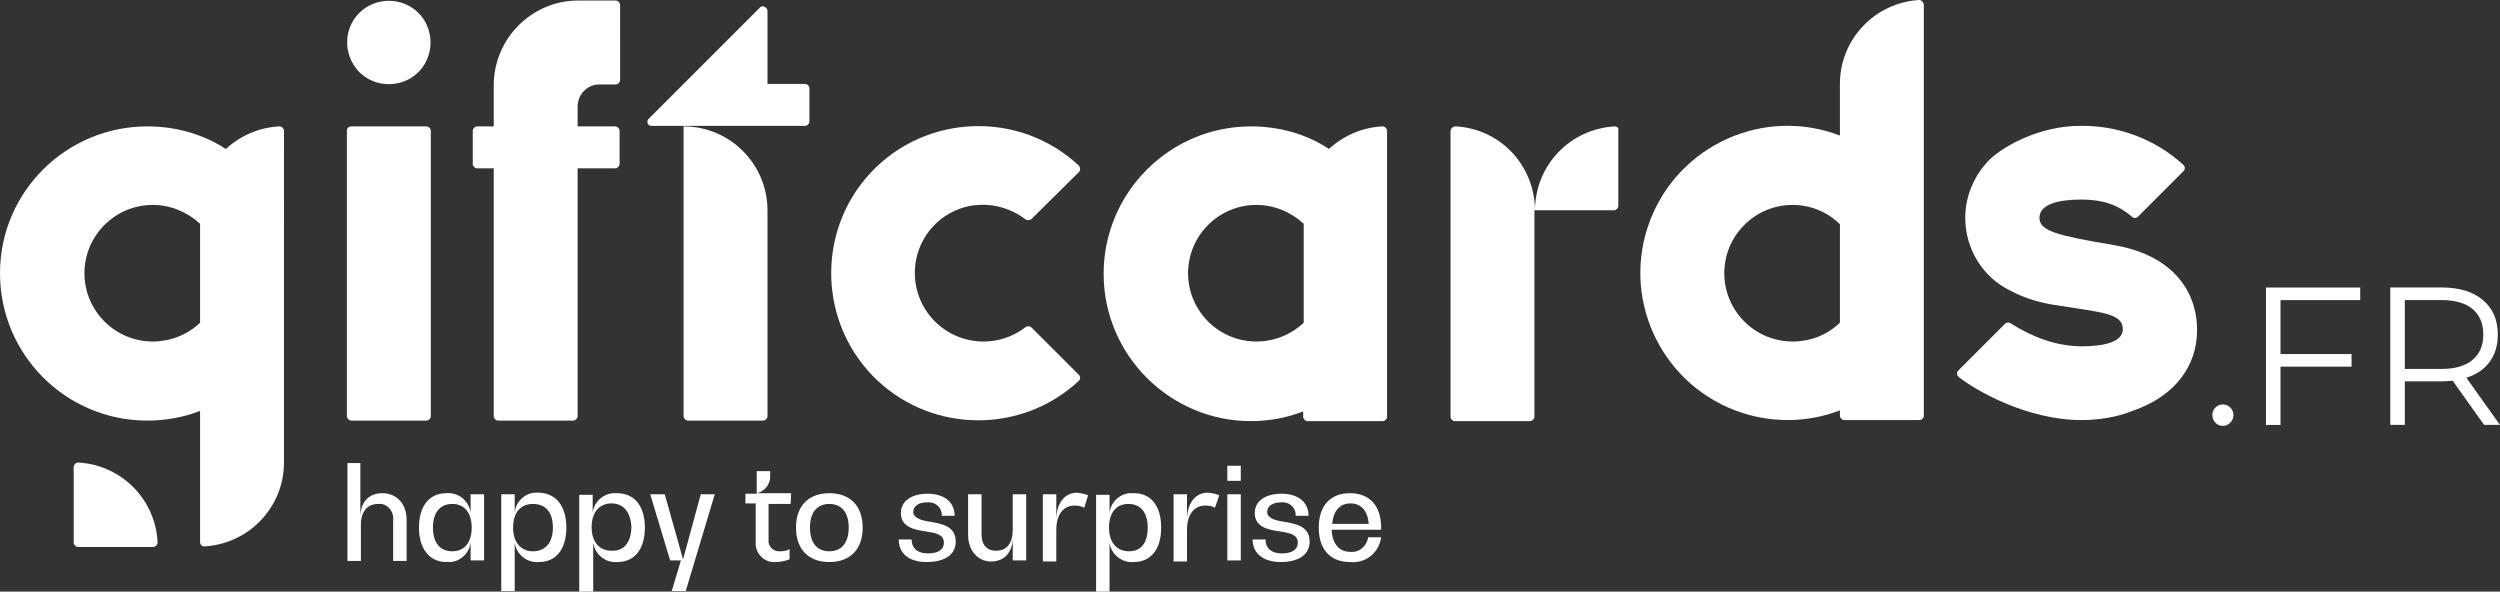 <?xml version="1.0" encoding="UTF-8"?><svg id="Laag_1" xmlns="http://www.w3.org/2000/svg" viewBox="0 0 464.83 110"><rect x="0" y="0" width="464.83" height="110" fill="#333333" stroke="none"/><path d="M66.8,13.4c3,3,8,3,11,0h0c3-3,3-8,0-11h0c-3-3-8-3-11,0h0c-3,3-3,7.9,0,11Z" style="fill:#fff; stroke-width:0px;"/><path d="M13.7,86.9v14c0,.4.4.8.8.8h14c.4,0,.8-.4.8-.8v-.1c-.4-8-6.8-14.4-14.8-14.8-.4,0-.8.4-.8.9,0-.1,0,0,0,0Z" style="fill:#fff; stroke-width:0px;"/><path d="M27.4,23.5C12.3,23.5,0,35.7,0,50.8s12.2,27.4,27.4,27.4c3.4,0,6.7-.6,9.8-1.8v24.4c0,.5.4.8.8.8h0c8.3-.5,14.8-7.3,14.8-15.6V24.3c0-.4-.4-.8-.8-.8h-.1c-3.7.2-7.2,1.7-9.9,4.2-4.3-2.8-9.4-4.2-14.6-4.2ZM28.4,63.5c-7,0-12.7-5.7-12.7-12.7s5.7-12.7,12.7-12.7c3.3,0,6.4,1.3,8.8,3.5v18.4c-2.4,2.3-5.6,3.5-8.8,3.5h0Z" style="fill:#fff; stroke-width:0px;"/><path d="M141.3,1.4l-20.7,20.7c-.3.3-.3.8,0,1.1.2.2.4.2.6.2h28.5c.4,0,.8-.4.8-.8v-6.2c0-.4-.4-.8-.8-.8h-7V2c0-.4-.4-.8-.8-.8-.2-.1-.4,0-.6.2Z" style="fill:#fff; stroke-width:0px;"/><path d="M141.9,78.2c.4,0,.8-.4.8-.8v-38.3c0-8.6-7-15.6-15.6-15.6v53.9c0,.4.4.8.8.8,0,0,14,0,14,0Z" style="fill:#fff; stroke-width:0px;"/><path d="M65.3,23.5h14c.4,0,.8.4.8.8v53.1c0,.4-.4.8-.8.8h-14c-.4,0-.8-.4-.8-.8V24.3c0-.5.4-.8.8-.8Z" style="fill:#fff; stroke-width:0px;"/><path d="M108.7,16.8c.7-.7,1.7-1.1,2.7-1.1h3.1c.4,0,.8-.4.8-.8V.9c0-.4-.4-.8-.8-.8h-7c-8.6,0-15.6,7-15.7,15.6h0v7.8h-3.1c-.4,0-.8.4-.8.8v6.2c0,.4.4.8.8.8h3.1v46.1c0,.4.4.8.8.8h14c.4,0,.8-.4.8-.8V31.3h7c.4,0,.8-.4.8-.8v-6.2c0-.4-.4-.8-.8-.8h-7v-3.9c.1-1.1.5-2.1,1.3-2.8Z" style="fill:#fff; stroke-width:0px;"/><path d="M342.1,15.6v9.6c-14.1-5.4-29.9,1.7-35.3,15.8s1.7,29.9,15.8,35.3c6.3,2.4,13.3,2.4,19.5,0v1c0,.4.4.8.8.8h14c.4,0,.8-.4.8-.8V.9c0-.4-.3-.8-.8-.9h-.1c-8.2.5-14.7,7.3-14.7,15.6ZM333.3,63.5c-7,0-12.7-5.7-12.7-12.7s5.7-12.7,12.7-12.7c3.3,0,6.5,1.3,8.8,3.6v18.3c-2.4,2.3-5.5,3.5-8.8,3.5Z" style="fill:#fff; stroke-width:0px;"/><path d="M393.2,45.6c-10.6-1.8-14-2.6-14-5.1s3.5-3.4,7.7-3.4c3.8,0,6.7.8,9.5,3.2.3.3.8.3,1.1,0l8.5-8.5c.3-.3.3-.8,0-1.1h0c-5.2-4.8-12.1-7.4-19.2-7.3-7.3,0-13.9,3.5-16.8,6.2-2.9,2.9-4.6,6.8-4.6,10.9,0,5.7,3.2,11,8.3,13.5,2.8,1.5,5.9,2.4,9,2.8,7.9,1.3,12,1.4,12,4.4,0,2.4-3.5,3.2-7.8,3.2-4.9-.1-9.1-1.8-13.1-4.3-.3-.2-.7-.2-1,.1l-8.7,8.7c-.3.3-.3.8,0,1.1l.1.1c3,2.4,12.6,8,22.8,8,3.2,0,6.5-.5,9.5-1.7,8.1-2.8,12-8.5,12-15,.1-5.9-3.3-13.7-15.3-15.8Z" style="fill:#fff; stroke-width:0px;"/><path d="M182,38.1c3.1-.2,6.2.8,8.7,2.7.3.2.8.2,1.1-.1l8.8-8.7c.3-.3.3-.8,0-1.2h0c-11-10.3-28.4-9.7-38.7,1.3-10.3,11-9.7,28.4,1.3,38.7,10.5,9.8,26.9,9.8,37.4,0,.3-.3.3-.8,0-1.1h0l-8.8-8.8c-.3-.3-.7-.3-1.1-.1-5.5,4.3-13.5,3.4-17.9-2.2-4.3-5.5-3.4-13.5,2.2-17.9,2-1.5,4.4-2.5,7-2.6h0Z" style="fill:#fff; stroke-width:0px;"/><path d="M232.6,23.5c-15.1,0-27.4,12.3-27.4,27.4s12.3,27.4,27.4,27.4c3.3,0,6.6-.6,9.7-1.8v1c0,.4.4.8.8.8h14c.4,0,.8-.4.8-.8V24.3c0-.4-.4-.8-.8-.8h-.1c-3.7.2-7.2,1.7-9.9,4.2-4.2-2.8-9.3-4.2-14.5-4.2ZM233.6,63.5c-7,0-12.7-5.7-12.7-12.7s5.7-12.7,12.7-12.7c3.3,0,6.4,1.3,8.8,3.5v18.4c-2.3,2.2-5.5,3.5-8.8,3.5h0Z" style="fill:#fff; stroke-width:0px;"/><path d="M300.2,23.5c-8.3.5-14.7,7.2-14.8,15.5-.1-8.3-6.5-15.1-14.8-15.5-.4,0-.8.3-.9.8v53.2c0,.4.4.8.8.8h14c.4,0,.8-.4.8-.8v-38.4h14.8c.4,0,.8-.4.8-.8v-14c.1-.5-.2-.8-.7-.8h0Z" style="fill:#fff; stroke-width:0px;"/><path d="M75.6,96.7v7.6h-2.5v-7.5c.2-1.5-.8-2.9-2.2-3.1h-.6c-2,0-3.2,1.4-3.2,3.9v6.7h-2.5v-18.2h2.4v10.1h0c0-2.9,1.6-4.5,4.1-4.5s4.5,1.8,4.5,5Z" style="fill:#fff; stroke-width:0px;"/><path d="M87.5,91.9h2.5v12.3h-2.5v-4.1h0c.2,2.2-1.5,4.2-3.7,4.4h-.8c-3.1,0-5.1-2.4-5.1-6.4s1.9-6.4,5.1-6.4c2.2-.2,4.2,1.4,4.5,3.6v.8h0v-4.2ZM87.7,98.1c0-2.7-1.3-4.4-3.6-4.4s-3.6,1.6-3.6,4.4,1.3,4.4,3.6,4.4,3.6-1.7,3.6-4.4Z" style="fill:#fff; stroke-width:0px;"/><path d="M105.3,98.1c0,4-1.9,6.4-5.1,6.4-2.2.2-4.2-1.4-4.5-3.6v-.8h0v9.8h-2.5v-18h2.5v4.1h0c-.2-2.2,1.5-4.2,3.7-4.4h.8c3.2.1,5.1,2.5,5.1,6.5ZM102.8,98.1c0-2.8-1.3-4.4-3.7-4.4s-3.7,1.7-3.7,4.4,1.4,4.4,3.7,4.4,3.7-1.6,3.7-4.4Z" style="fill:#fff; stroke-width:0px;"/><path d="M119.9,98.1c0,4-1.9,6.4-5.1,6.4-2.2.2-4.2-1.4-4.5-3.6v-.7h0v9.8h-2.6v-18h2.5v4.1h0c-.2-2.2,1.5-4.2,3.8-4.4h.7c3.3,0,5.2,2.4,5.2,6.4ZM117.4,98.1c-.1-2.8-1.4-4.5-3.7-4.5s-3.7,1.7-3.7,4.4,1.4,4.4,3.7,4.4c2.3.1,3.6-1.5,3.7-4.3h0Z" style="fill:#fff; stroke-width:0px;"/><path d="M130.3,91.9h2.6l-5.4,18h-2.6l1.7-5.7h-2l-3.7-12.3h2.7l3.4,12.1h0l3.3-12.1Z" style="fill:#fff; stroke-width:0px;"/><path d="M147,93.7h-4.1v6.7c-.1,1.1.7,2,1.8,2.1h.4c.6,0,1.2-.1,1.7-.4v1.9c-.8.3-1.7.5-2.5.5-1.9.2-3.6-1.2-3.8-3.2v-7.7h-1.9v-1.8h2.1v-4.2h2.5v1c0,1.5-1,2.7-2.4,3.1h6.3l-.1,2Z" style="fill:#fff; stroke-width:0px;"/><path d="M148,98.1c0-4,2.3-6.4,6.2-6.4s6.2,2.4,6.2,6.4-2.3,6.4-6.2,6.4-6.2-2.4-6.2-6.4ZM157.8,98.1c0-2.8-1.3-4.4-3.6-4.4s-3.6,1.6-3.6,4.4,1.3,4.4,3.6,4.4,3.6-1.6,3.6-4.4Z" style="fill:#fff; stroke-width:0px;"/><path d="M167.1,100.3h2.4c0,1.6,1.1,2.6,3,2.6s3-.7,3-2c0-1.6-1.6-1.8-3.4-2.1-2.1-.3-4.6-.8-4.6-3.4,0-2.2,1.9-3.6,5-3.6s5,1.6,5,4.1h-2.4c.1-1.3-.9-2.4-2.2-2.5h-.5c-1.6,0-2.6.7-2.6,1.8s1.6,1.6,3.1,1.8c2.2.4,4.8.8,4.8,3.7,0,2.4-2,3.8-5.4,3.8-3.3,0-5.2-1.6-5.2-4.2Z" style="fill:#fff; stroke-width:0px;"/><path d="M188.3,91.9h2.5v12.3h-2.5v-4.3h0c0,2.8-1.6,4.5-4,4.5s-4.3-1.9-4.3-5v-7.5h2.5v7.5c0,1.9,1,3,2.7,3,2,0,3.1-1.4,3.1-3.9v-6.6Z" style="fill:#fff; stroke-width:0px;"/><path d="M202.3,92.1l-.7,2.3c-.6-.3-1.2-.4-1.8-.4-2.1,0-3.4,1.7-3.4,4.5v5.9h-2.5v-12.5h2.5v4.8h0c0-3.1,1.5-5.1,3.9-5.1.7.1,1.4.2,2,.5Z" style="fill:#fff; stroke-width:0px;"/><path d="M215.9,98.1c0,4-1.9,6.4-5.1,6.4-2.2.2-4.2-1.4-4.5-3.6v-.7h0v9.8h-2.5v-18h2.5v4.1h0c-.2-2.2,1.5-4.2,3.7-4.4h.9c3.1,0,5,2.4,5,6.4ZM213.4,98.1c0-2.8-1.3-4.4-3.6-4.4s-3.6,1.7-3.6,4.4,1.4,4.4,3.7,4.4,3.5-1.6,3.5-4.4Z" style="fill:#fff; stroke-width:0px;"/><path d="M226.7,92.1l-.8,2.3c-.5-.3-1.2-.4-1.8-.4-2.1,0-3.4,1.7-3.4,4.5v5.9h-2.5v-12.5h2.5v4.8h0c0-3.1,1.5-5.1,3.9-5.1.8.1,1.5.2,2.1.5Z" style="fill:#fff; stroke-width:0px;"/><path d="M228.2,89.4v-2.8h2.5v2.8h-2.5ZM228.2,104.3v-12.4h2.5v12.3h-2.5v.1Z" style="fill:#fff; stroke-width:0px;"/><path d="M232.9,100.3h2.4c0,1.6,1.1,2.6,3,2.6s3-.7,3-2c0-1.6-1.6-1.8-3.4-2.1-2.1-.3-4.6-.8-4.6-3.4,0-2.2,1.9-3.6,5-3.6s5,1.6,5,4.1h-2.4c.1-1.3-.9-2.4-2.2-2.5h-.5c-1.6,0-2.6.7-2.6,1.8s1.5,1.6,3.1,1.8c2.2.4,4.8.8,4.8,3.7,0,2.4-2,3.8-5.4,3.8-3.2,0-5.2-1.6-5.2-4.2Z" style="fill:#fff; stroke-width:0px;"/><path d="M256.9,98.5h-9.3c.1,2.6,1.4,4.1,3.4,4.1,1.7.2,3.1-1,3.4-2.7h2.4c-.4,2.9-2.9,4.9-5.8,4.6-3.7,0-5.8-2.4-5.8-6.4s2.1-6.4,5.8-6.4,5.8,2.4,5.8,6.4v.4h.1ZM247.7,97.4h6.8c-.2-2.4-1.4-3.8-3.4-3.8s-3.2,1.4-3.4,3.8Z" style="fill:#fff; stroke-width:0px;"/><path d="M411.92,78.6c-.38-.39-.57-.86-.57-1.42s.19-1.03.57-1.41c.38-.38.83-.57,1.37-.57s1,.19,1.39.57c.39.38.58.85.58,1.41s-.2,1.03-.58,1.42c-.39.39-.85.58-1.39.58s-.99-.2-1.37-.58Z" style="fill:#fff; stroke-width:0px;"/><path d="M424.02,55.79v10.04h13.21v2.34h-13.21v10.84h-2.7v-25.55h17.52v2.34h-14.82Z" style="fill:#fff; stroke-width:0px;"/><path d="M461.87,79l-5.84-8.21c-.66.07-1.34.11-2.04.11h-6.86v8.1h-2.7v-25.55h9.56c3.26,0,5.81.78,7.66,2.34,1.85,1.56,2.77,3.7,2.77,6.42,0,2-.5,3.68-1.51,5.06s-2.45,2.37-4.33,2.97l6.24,8.76h-2.96ZM459.72,66.92c1.34-1.12,2.01-2.69,2.01-4.71s-.67-3.66-2.01-4.76c-1.34-1.11-3.27-1.66-5.8-1.66h-6.79v12.81h6.79c2.53,0,4.46-.56,5.8-1.68Z" style="fill:#fff; stroke-width:0px;"/></svg>